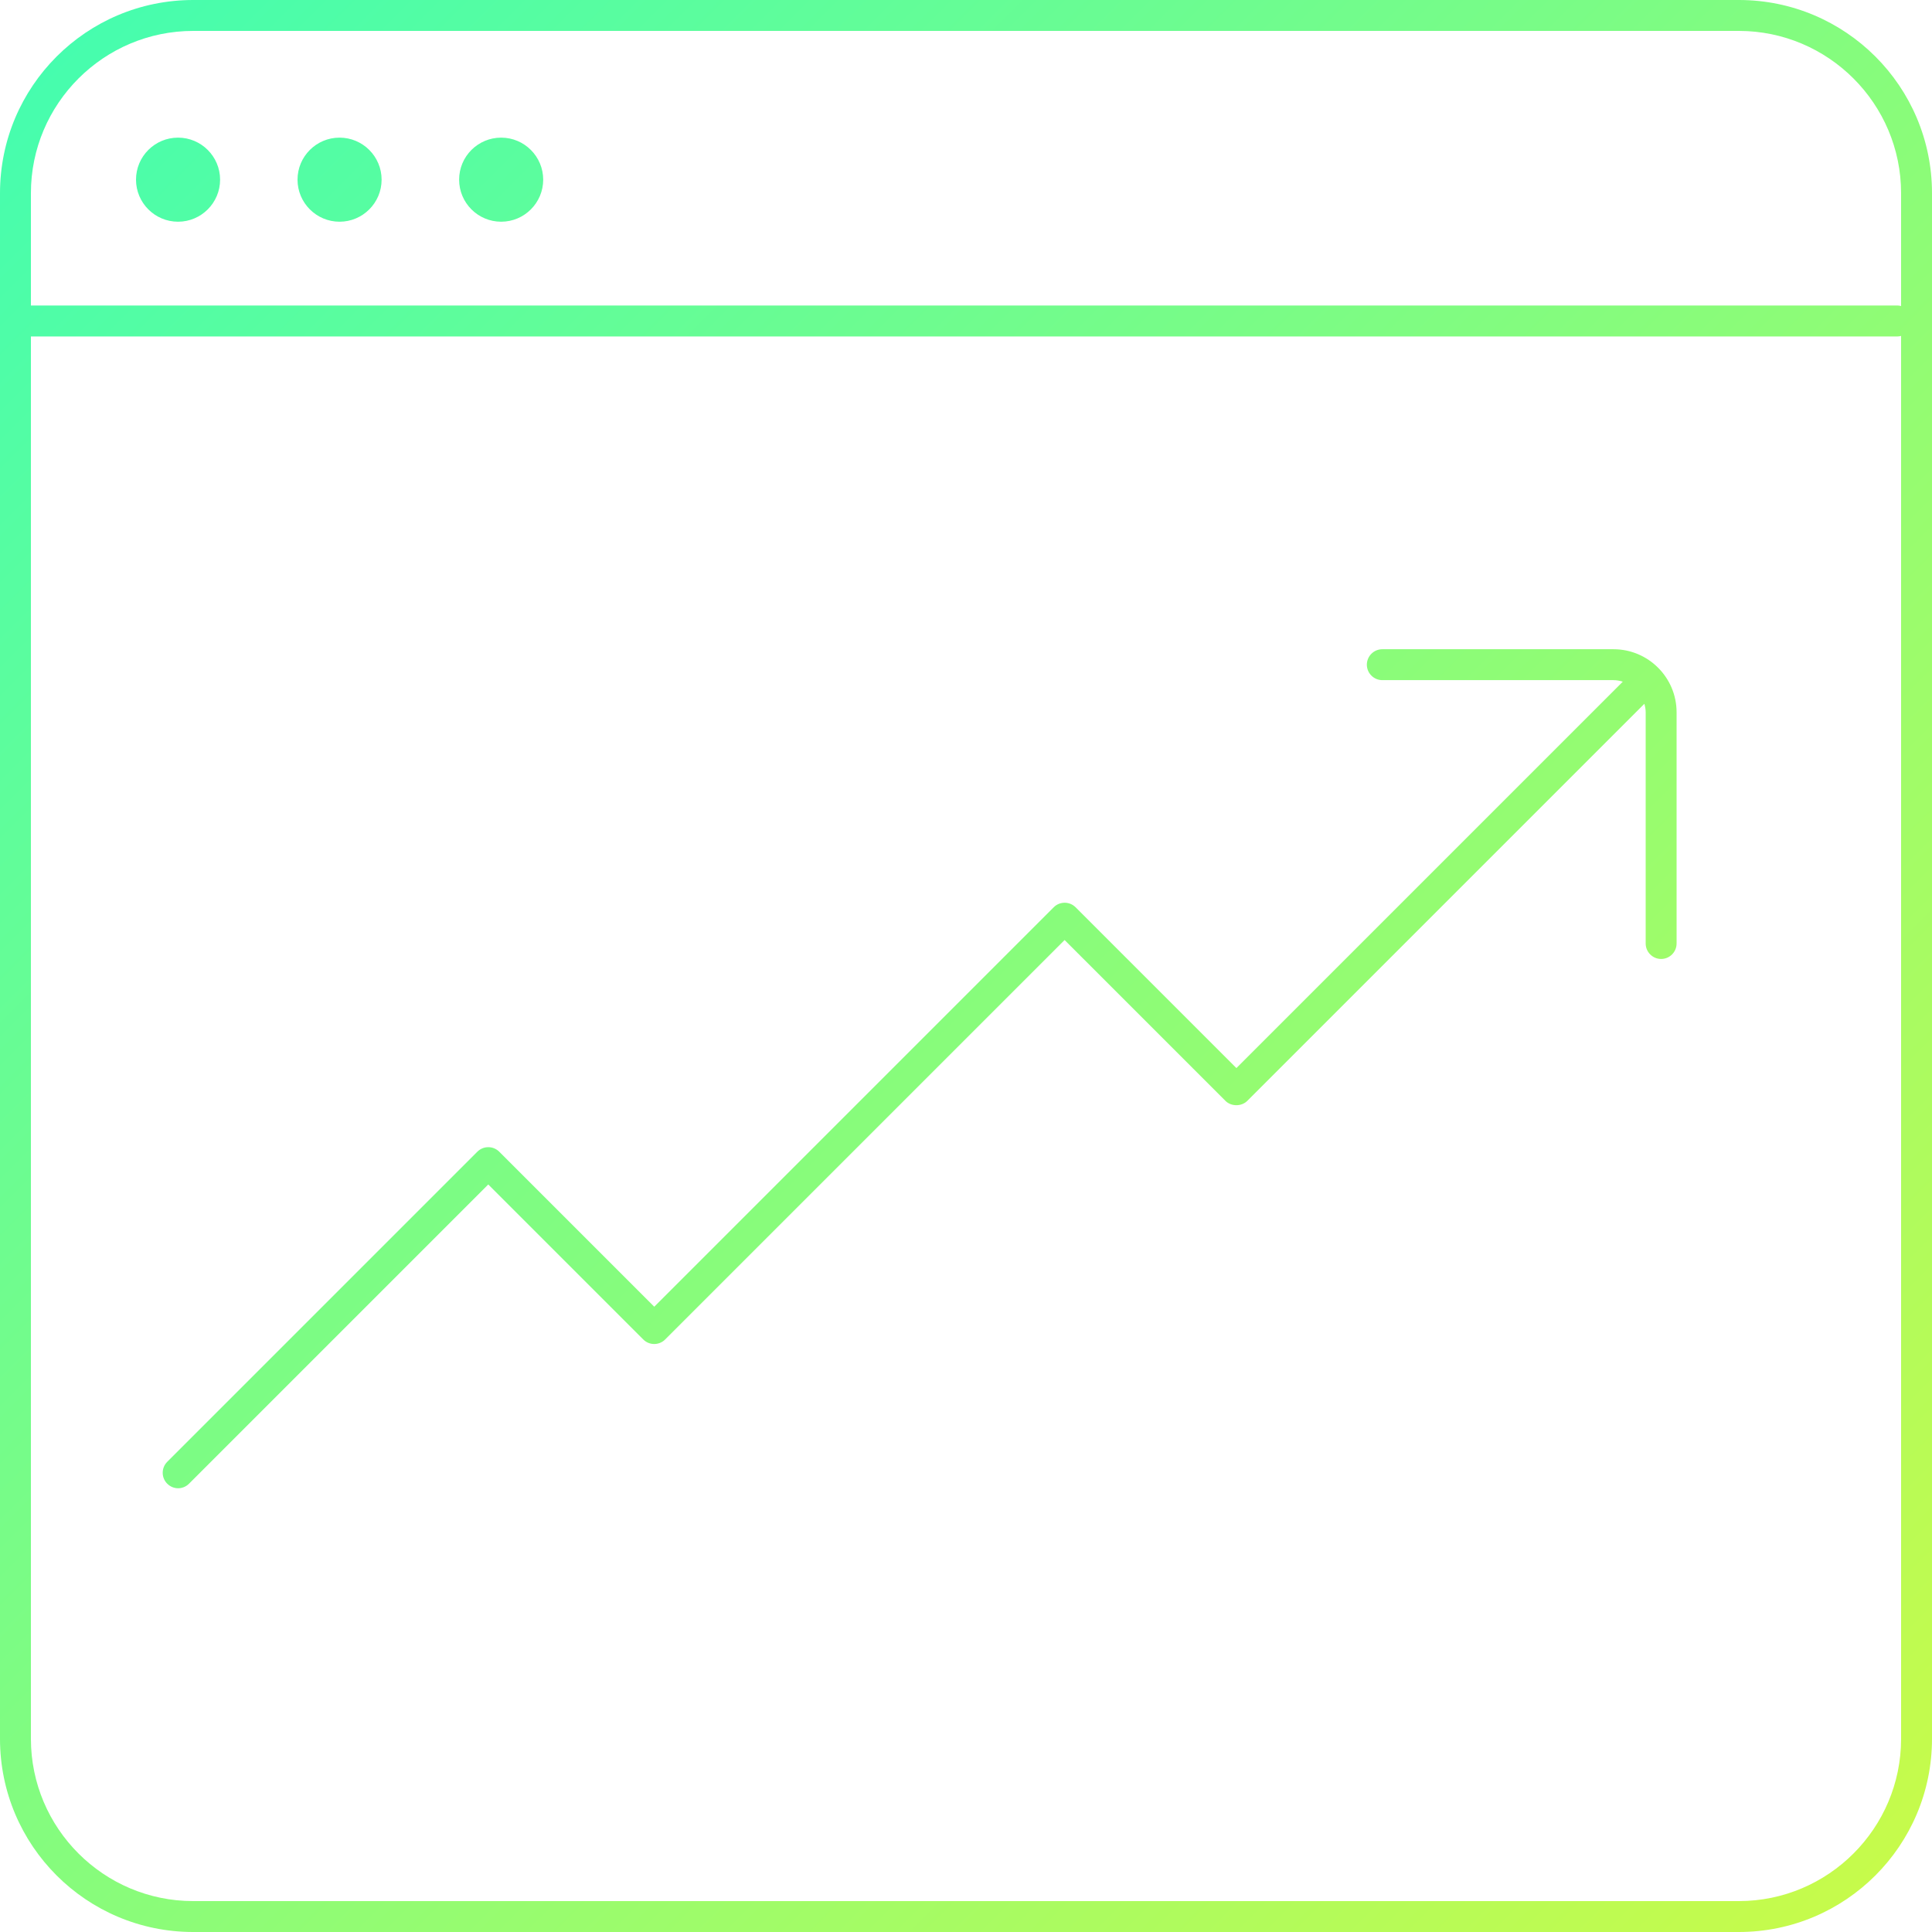 <?xml version="1.0" encoding="UTF-8"?><svg xmlns="http://www.w3.org/2000/svg" xmlns:xlink="http://www.w3.org/1999/xlink" id="Layer_1" data-name="Layer 1" viewBox="0 0 250 250"><defs><style> .cls-1 { fill: url(#linear-gradient); } </style><linearGradient id="linear-gradient" x1="242.68" y1="242.68" x2="7.32" y2="7.32" gradientUnits="userSpaceOnUse"><stop offset="0" stop-color="#c6fb4b"/><stop offset="1" stop-color="#46fdae"/></linearGradient></defs><path class="cls-1" d="M225,0H25C11.19,0,0,11.19,0,25v200c0,13.81,11.19,25,25,25h200c13.81,0,25-11.19,25-25V25c0-13.81-11.19-25-25-25ZM25,4h200c11.58,0,21,9.42,21,21v14.6c-.16-.04-.32-.07-.49-.07H4v-14.54C4,13.42,13.42,4,25,4ZM225,246H25c-11.58,0-21-9.42-21-21V43.54h241.51c.17,0,.33-.03.49-.07v181.53c0,11.58-9.42,21-21,21ZM17.6,23.25c0-3.01,2.44-5.44,5.44-5.44s5.44,2.44,5.44,5.44-2.44,5.44-5.44,5.44-5.44-2.44-5.44-5.44ZM38.5,23.25c0-3.01,2.44-5.44,5.44-5.44s5.44,2.44,5.44,5.44-2.44,5.44-5.44,5.44-5.44-2.44-5.44-5.44ZM59.41,23.25c0-3.01,2.44-5.44,5.44-5.44s5.44,2.44,5.44,5.44-2.44,5.44-5.44,5.44-5.44-2.44-5.44-5.44ZM216.95,92.17v29.92c0,1.1-.9,2-2,2s-2-.9-2-2v-29.92c0-.38-.07-.75-.17-1.1l-51.38,51.38c-.75.75-2.08.75-2.83,0l-20.81-20.81-51.69,51.69c-.78.78-2.05.78-2.83,0l-20.06-20.06-38.72,38.72c-.39.39-.9.59-1.41.59s-1.02-.2-1.41-.59c-.78-.78-.78-2.05,0-2.83l40.13-40.13c.78-.78,2.05-.78,2.83,0l20.06,20.06,51.69-51.69c.78-.78,2.05-.78,2.83,0l20.81,20.81,50-50c-.38-.12-.78-.2-1.2-.2h-29.92c-1.1,0-2-.9-2-2s.9-2,2-2h29.92c4.5,0,8.16,3.66,8.16,8.16Z"/></svg>